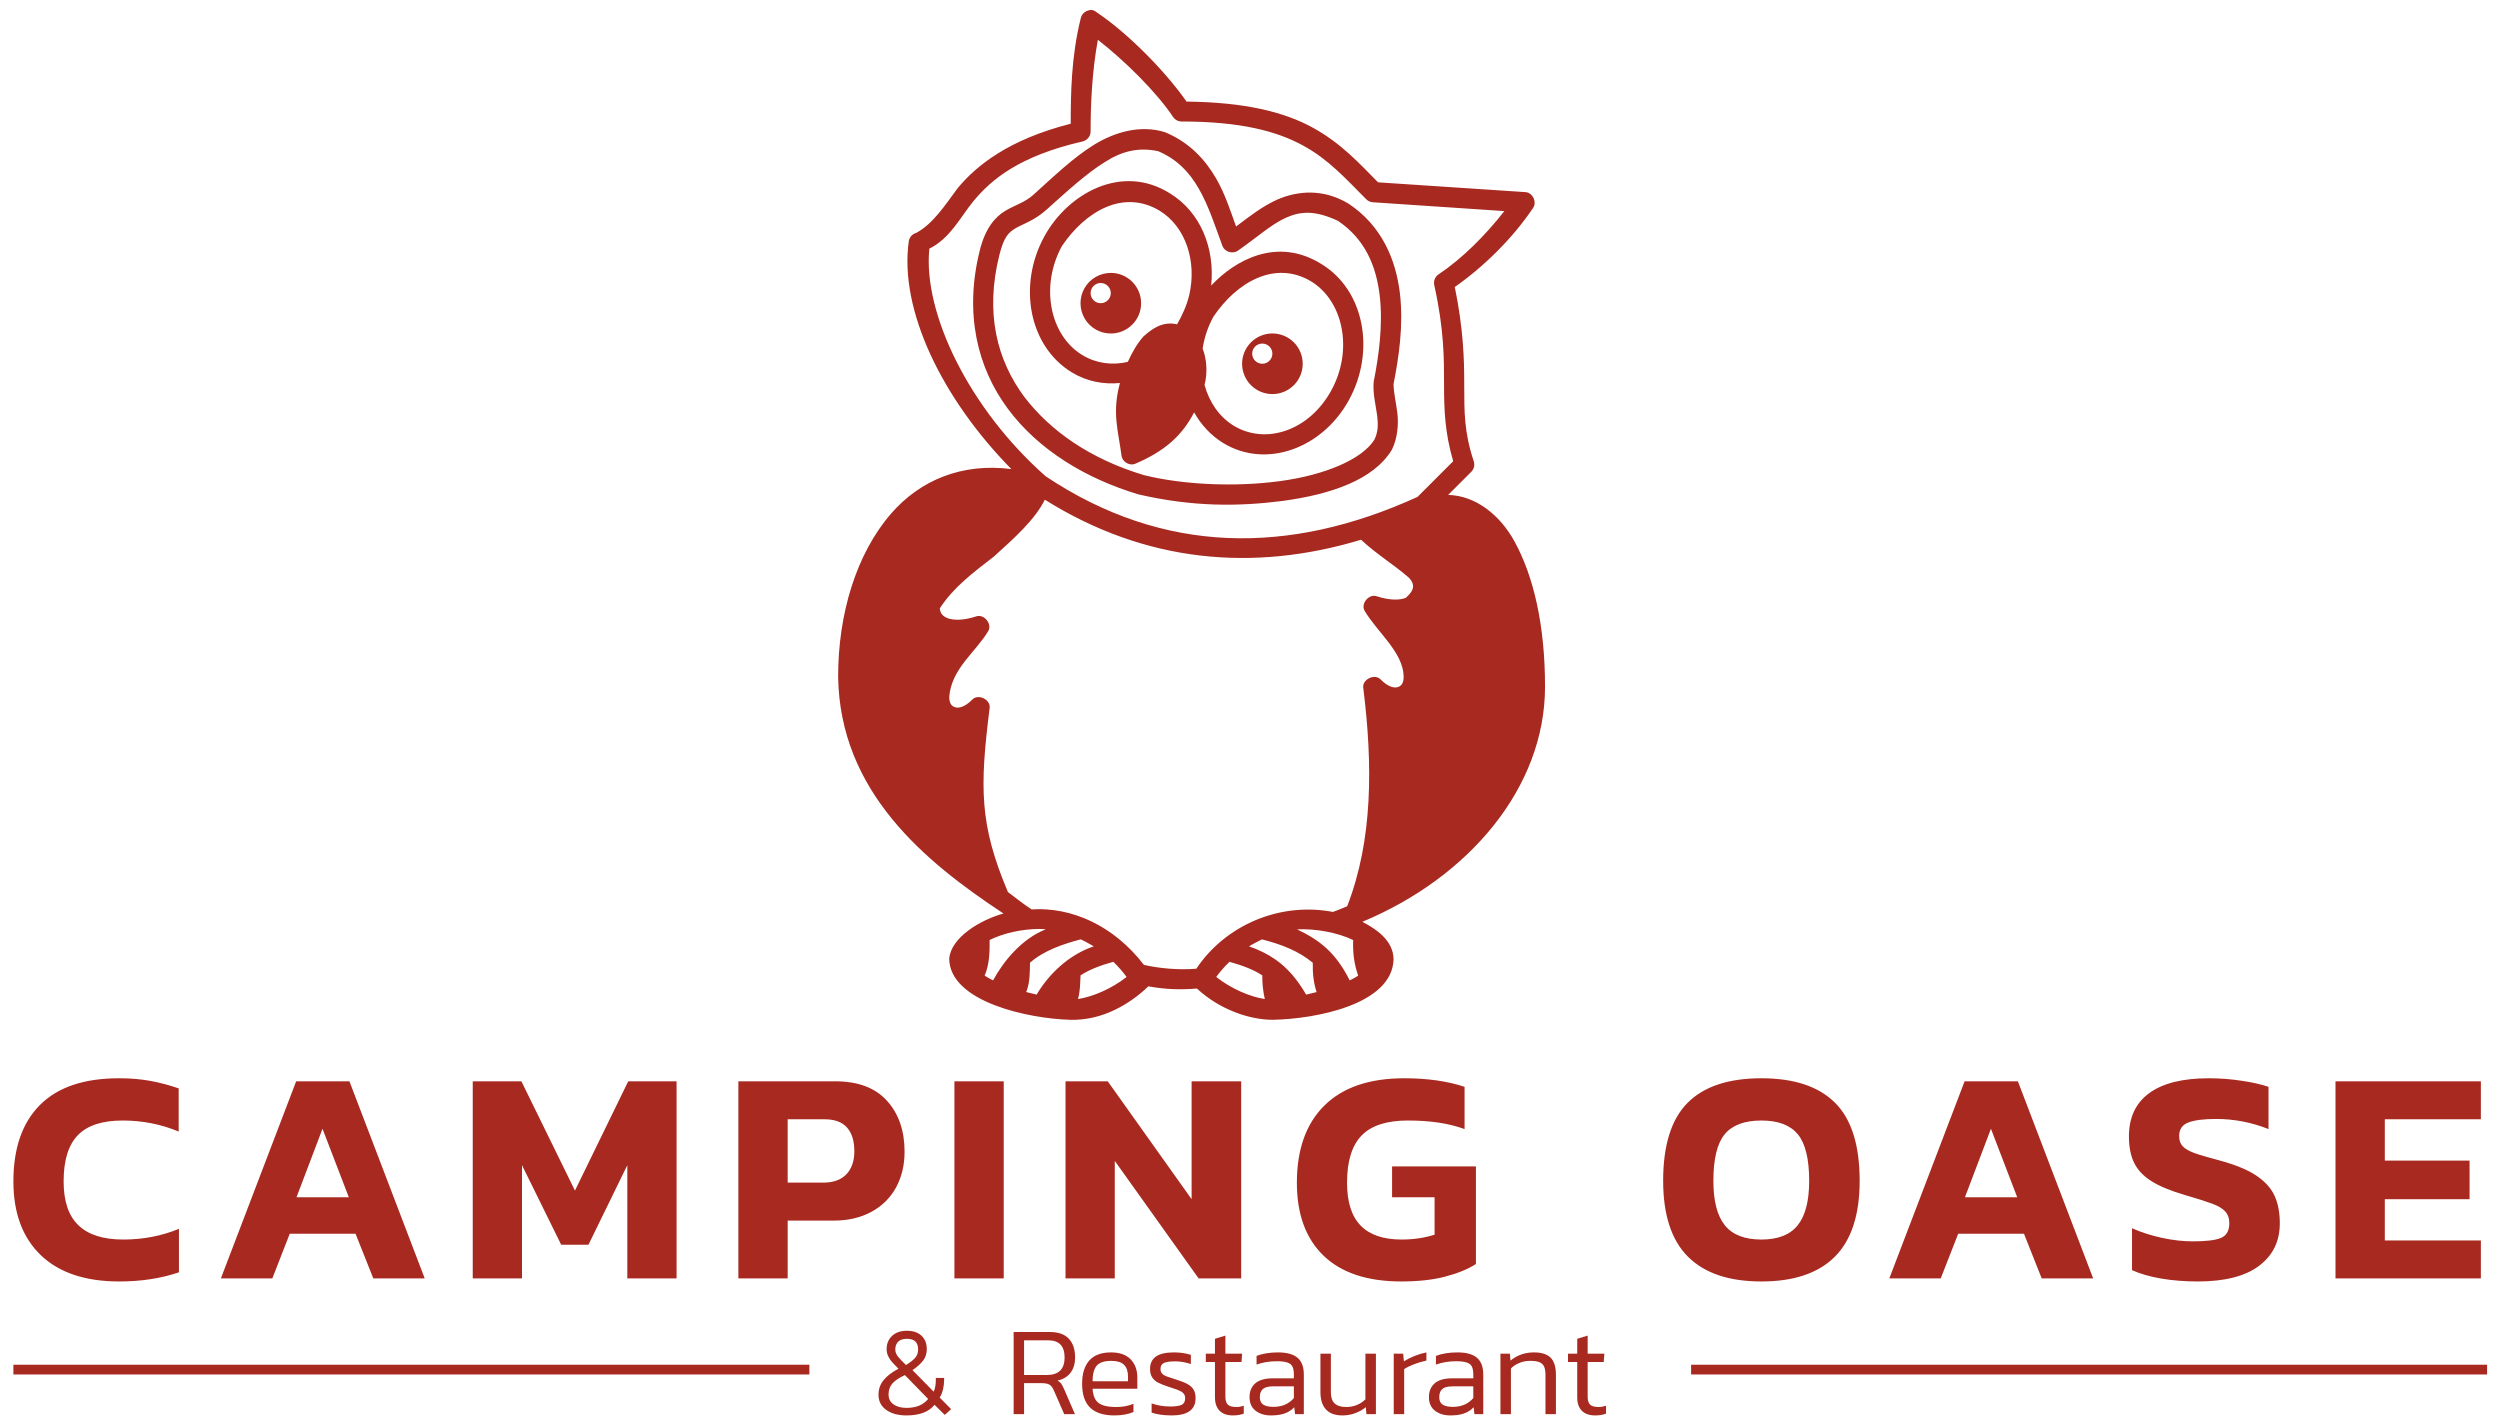 <?xml version="1.0" encoding="UTF-8"?>
<!DOCTYPE svg PUBLIC "-//W3C//DTD SVG 1.1//EN" "http://www.w3.org/Graphics/SVG/1.1/DTD/svg11.dtd">
<!-- Creator: CorelDRAW -->
<svg xmlns="http://www.w3.org/2000/svg" xml:space="preserve" width="920mm" height="525mm" version="1.1" style="shape-rendering:geometricPrecision; text-rendering:geometricPrecision; image-rendering:optimizeQuality; fill-rule:evenodd; clip-rule:evenodd"
viewBox="0 0 92000 52500"
 xmlns:xlink="http://www.w3.org/1999/xlink"
 xmlns:xodm="http://www.corel.com/coreldraw/odm/2003">
 <defs>
  <style type="text/css">
   <![CDATA[
    .fil0 {fill:#A72920;fill-rule:nonzero}
   ]]>
  </style>
 </defs>
 <g id="Layer_x0020_1">
  <path class="fil0" d="M40052.51 385.04c-33.87,8.11 -65.62,20.46 -95.95,37.74 -30.34,16.94 -57.85,37.75 -82.55,62.09 -24.7,24.7 -45.52,52.21 -62.45,82.55 -16.93,30.34 -29.63,62.44 -37.74,96.31 -356.65,1425.58 -370.06,2803.17 -371.48,3889.02 -2273.3,580.32 -3453.7,1524 -4157.83,2367.49 -463.2,628.65 -907.35,1312.34 -1521.53,1648.18 -35.29,9.17 -68.44,22.93 -99.48,41.63 -31.41,18.7 -59.27,41.63 -83.98,68.44 -24.68,26.46 -45.14,56.44 -61.38,88.9 -16.22,32.45 -27.52,66.67 -33.87,102.66 -362.64,2541.76 1236.85,5814.13 3774.37,8392.23 -1821.73,-235.3 -3360.9,410.98 -4424.88,1635.83 -1287.64,1485.55 -1950.52,3700.28 -1950.52,6001.1 62.46,4234.89 3180.65,6802.86 6085.42,8717.53 -850.54,235.23 -1928.99,875.56 -1997.42,1659.32 14.82,1594.31 2919.58,2211.22 4448.17,2251.75 1181.45,39.02 2209.1,-583.5 2880.43,-1231.23 635.35,117.79 1195.91,129.33 1788.24,81.39 824.08,772.26 1939.21,1149.84 2775.29,1149.84 1500.02,-20.46 4419.26,-535.91 4459.48,-2228.32 -7.06,-691.23 -645.59,-1117.88 -1137.72,-1370.58 1.41,0 -1.4,-11.53 0,-11.53 3896.09,-1625.89 6712.31,-4921.18 6712.31,-8647.75 0,-2270.83 -422.63,-4070.7 -1126.43,-5350.94 -529.87,-964.14 -1425.56,-1682.39 -2439.09,-1705.68 286.44,-286.45 573.6,-572.2 859.7,-859.36 23.64,-25.05 43.41,-53.27 59.27,-83.61 16.24,-30.69 27.87,-63.15 34.94,-96.66 7.04,-33.87 9.51,-68.09 7.39,-102.66 -2.11,-34.22 -8.8,-68.09 -20.09,-100.54 -354.56,-1061.16 -348.56,-1821.75 -348.56,-2797.18 0,-923.22 -26.09,-2048.58 -348.18,-3610.68 1095.72,-769.05 2158.28,-1825.98 2891,-2924.53 64.57,-101.95 61.39,-231.42 12,-340.07 -55.02,-122.06 -167.22,-219.43 -301.98,-227.9l-5423.59 -360.18c-698.16,-705.21 -1374.78,-1453.1 -2415.83,-2018.95 -1050.93,-573.62 -2486.03,-928.16 -4633.38,-952.5 -806.45,-1152.88 -2191.47,-2543.53 -3322.47,-3296.36 -110.41,-88.54 -201.78,-85.72 -290.33,-58.2l0.7 1.41zm348.55 1079.85c991.3,770.82 2158.65,1925.11 2764.02,2832.1 67.01,105.83 188.73,174.27 313.62,174.27 2188.97,0 3512.96,360.19 4470.74,882.65 957.8,522.47 1568.45,1219.55 2322.69,1973.09 62.79,67.03 152.4,108.65 244.13,116.06l4842.93 324.91c-688.27,882.65 -1541.65,1743.43 -2427.12,2332.92 -30.68,21.87 -57.84,47.62 -80.77,77.26 -22.93,29.63 -41.29,62.09 -54.68,97.36 -13.41,35.28 -21.52,71.62 -23.99,109.01 -2.84,37.75 0,74.79 8.46,111.48 364.07,1637.24 359.84,2704.39 359.84,3679.83 0,899.93 30.34,1755.06 336.9,2797.17 -437.1,437.09 -875.61,874.18 -1312.69,1312.69 -4717.69,2151.59 -9348.62,2132.54 -13680.37,-755.3 -2813.41,-2477.91 -4526.5,-6009.92 -4285.2,-8380.24 770.82,-378.88 1157.12,-1184.62 1625.6,-1752.24 659.35,-789.52 1666.89,-1652.06 4018.14,-2193.58 20.12,-4.94 39.86,-11.64 58.91,-19.75 19.05,-8.12 37.41,-17.99 54.69,-28.93 17.63,-11.29 33.86,-23.64 49.38,-37.39 15.54,-14.12 30,-28.93 42.7,-45.16 13.05,-15.87 24.68,-33.16 35.27,-51.15 10.23,-17.99 18.7,-36.69 26.11,-56.09 7.06,-19.41 12.7,-39.52 16.57,-59.62 4.24,-20.46 6.35,-40.93 7.07,-61.74 0,-949.68 44.45,-2160.41 266.7,-3378.2l0.35 -1.41zm-127.7 3854.1c-784.24,483.3 -1507.07,1186.04 -2241.2,1845.38 -331.27,297.04 -650.53,364.06 -1034,592.31 -382.77,227.9 -740.48,648.76 -940.15,1449.92 -581.02,2322.69 -96.3,4317.29 1032.93,5838.82 1129.6,1521.53 2877.62,2569.64 4796.38,3146.07 2023.87,469.9 3717.92,446.97 5307.17,243.77 1768.49,-239.88 3356.68,-769.4 4030.14,-1891.59 204.96,-422.28 246.94,-933.45 197.92,-1347.26 -51.16,-402.17 -139.7,-757.77 -139.7,-1068.56 184.49,-934.51 376.06,-2139.95 232.48,-3343.28 -148.17,-1229.43 -663.94,-2473.32 -1881.72,-3285.06 -941.92,-570.45 -1879.6,-474.49 -2613.04,-162.63 -558.8,249.76 -1034.69,621.59 -1532.82,998.71 -213.43,-591.96 -409.56,-1206.15 -731.66,-1763.89 -408.15,-705.2 -991.64,-1335.62 -1881.35,-1705.68 -911.58,-286.1 -1852.45,-2.47 -2601.38,453.32l0 -0.35zm2345.62 243.77c708.36,303.74 1150.04,776.81 1498.24,1382.53 353.12,611.01 595.14,1360.31 871,2112.08 80.09,208.85 373.24,300.22 557.39,173.92 698.86,-487.54 1241.44,-979.66 1776.95,-1218.85 529.86,-235.65 1052.33,-287.86 1916.28,115.72 996.26,673.45 1402.3,1654.88 1533.18,2738.96 130.52,1091.85 -38.1,2266.6 -220.85,3181.35 -39.14,417.69 77.97,866.07 128.07,1242.13 41.98,341.14 35.99,611.37 -104.78,894.29 -457.2,723.2 -1823.5,1298.23 -3472.38,1520.12 -1664.77,225.08 -3580,133.71 -5005.92,-220.48 -1987.2,-599.72 -3443.12,-1627.72 -4401.27,-2879.02 -1007.53,-1357.14 -1452.03,-3088.92 -917.91,-5223.23 171.8,-684.04 347.13,-835.02 604.29,-987.07 256.84,-152.4 682.29,-274.46 1138.08,-685.45 743.29,-667.45 1463.31,-1329.62 2148.41,-1751.89 650.16,-415.58 1257.3,-540.11 1950.86,-395.11l0.36 0zm-4192.07 3146.07c-977.19,1794.23 -564.8,4026.96 1010.36,4991.1 552.81,337.96 1168.76,452.96 1776.59,394.76 -303.03,1109.13 -55.03,1778.35 58.56,2681.11 30.34,210.61 271.29,364.06 475.54,301.98 1107.73,-466.02 1752.25,-1043.87 2195.33,-1902.89 255.42,452.97 611.02,845.96 1068.57,1126.42 1574.8,963.79 3656.55,204.26 4633.73,-1589.62 976.86,-1793.87 564.8,-4026.95 -1010.35,-4991.1 -1624.53,-1017.76 -3179.58,-156.63 -4065.05,789.87 144.98,-1361.72 -384.53,-2700.51 -1509.55,-3389.84 -1780.11,-1129.59 -3780.36,10.23 -4634.43,1589.62l0.7 -1.41zm4250.62 -952.15c949.33,580.32 1377.59,1856.67 1084.45,3109.38 -103.02,418.05 -260,737.31 -445.57,1068.57 -512.59,-120.65 -905.94,146.4 -1242.84,452.96 -239.52,272.7 -421.21,599.37 -568.68,928.87 -575.37,136.52 -1171.56,58.21 -1684.15,-255.41 -1178.98,-721.43 -1555.05,-2514.25 -743.3,-4005.09 856.53,-1267.53 2250.37,-2109.61 3600.09,-1300.69l0 1.41zm-1800.22 2286.35c-48.68,0 -97.36,3.18 -145.69,9.53 -48.35,6.35 -95.96,15.87 -142.88,28.57 -47.28,12.35 -93.13,28.23 -138.3,46.92 -44.8,18.7 -88.55,40.22 -130.88,64.56 -41.97,24.34 -82.55,51.15 -121,81.14 -38.8,29.63 -75.49,61.74 -109.72,95.96 -34.57,34.57 -66.66,71.26 -96.29,109.71 -29.64,38.81 -56.46,79.37 -80.79,121.36 -24.35,42.33 -45.87,86.07 -64.57,130.88 -18.7,45.15 -34.22,91.01 -46.92,138.28 -12.7,46.92 -22.21,94.55 -28.56,142.88 -6.35,48.33 -9.54,97.01 -9.19,145.7 0,48.68 3.19,97.36 9.54,145.69 6.35,48.33 15.86,95.96 28.56,142.88 12.35,47.27 28.24,93.13 46.92,138.29 18.35,44.8 39.87,88.55 64.57,130.88 24.33,41.98 51.16,82.55 80.78,121 29.98,38.81 62.09,75.5 96.32,109.72 34.57,34.57 71.25,66.67 109.7,96.3 38.82,29.64 79.03,56.45 121.37,80.79 42.33,24.34 85.71,45.86 130.88,64.56 45.15,18.7 91.01,34.22 138.29,46.92 46.91,12.7 94.54,21.87 142.86,28.22 48.33,6.35 97.01,9.52 145.7,9.52 36.7,0 73.03,-1.76 109.37,-5.29 36.34,-3.52 72.31,-8.82 108.29,-16.22 35.64,-7.06 71.27,-15.88 106.19,-26.46 34.93,-10.59 69.15,-22.93 103.02,-37.04 33.51,-13.76 66.66,-29.64 98.78,-46.57 32.1,-17.29 63.5,-35.98 93.84,-56.45 30.32,-20.46 59.61,-41.98 87.83,-65.26 28.23,-23.28 55.39,-47.62 81.15,-73.38 25.75,-26.1 50.44,-52.91 73.36,-81.14 23.29,-28.22 45.17,-57.5 65.27,-87.84 20.47,-30.69 39.17,-61.73 56.45,-94.19 16.94,-32.1 32.45,-65.26 46.57,-98.78 14.11,-33.86 26.09,-68.08 37.03,-103.01 10.58,-34.92 19.41,-70.55 26.47,-106.18 7.04,-35.99 12.35,-71.97 15.86,-108.31 3.53,-36.33 5.31,-73.02 5.31,-109.36 0,-36.69 -1.78,-73.02 -5.31,-109.36 -3.51,-36.34 -8.82,-72.32 -16.21,-108.3 -7.07,-35.63 -15.89,-71.26 -26.47,-106.19 -10.59,-34.92 -22.93,-69.14 -37.03,-103.01 -13.77,-33.51 -29.64,-66.67 -46.57,-98.78 -17.29,-32.45 -35.98,-63.5 -56.45,-93.84 -20.47,-30.34 -41.99,-59.62 -65.27,-87.84 -23.28,-28.22 -47.61,-55.38 -73.37,-81.14 -26.11,-25.75 -52.91,-50.44 -81.15,-73.37 -28.21,-23.29 -57.5,-45.16 -88.18,-65.27 -30.35,-20.46 -61.38,-39.16 -93.85,-56.44 -32.1,-16.94 -65.26,-32.81 -98.77,-46.57 -33.86,-14.11 -68.09,-26.46 -103.01,-37.04 -34.93,-10.58 -70.55,-19.4 -106.18,-26.46 -35.99,-7.06 -71.97,-12.35 -108.31,-15.87 -36.34,-3.53 -73.03,-5.3 -109.36,-5.3zm7374.81 313.62c1178.64,721.08 1554.7,2513.9 742.95,4005.09 -811.38,1490.84 -2421.11,2022.12 -3599.74,1300.69 -528.45,-323.85 -897.11,-866.77 -1068.56,-1497.19 118.89,-440.97 79.72,-962.38 -69.85,-1335.26 62.09,-414.16 193.67,-805.39 395.1,-1172.99 856.56,-1274.94 2270.49,-2097.61 3600.1,-1300.69l0 0.35zm-7746.65 57.86c204.97,0 371.84,167.22 371.84,371.47 0,204.61 -166.87,371.83 -371.84,371.83 -204.6,0 -371.46,-167.22 -371.46,-371.83 0,-204.25 167.22,-371.47 371.46,-371.47zm6317.9 1856.67c-36.32,0 -73.01,1.76 -109.36,5.29 -36.34,3.88 -72.32,9.17 -108.3,16.23 -35.63,7.05 -71.25,15.87 -106.19,26.81 -34.91,10.58 -69.14,22.58 -103.01,36.69 -33.5,14.11 -66.66,29.63 -98.77,46.92 -32.1,17.28 -63.5,35.98 -93.85,56.09 -30.32,20.46 -59.62,42.33 -87.83,65.26 -28.22,23.29 -55.38,47.98 -81.14,73.73 -25.76,25.76 -50.44,52.92 -73.37,81.14 -23.29,28.22 -45.16,57.5 -65.28,87.84 -20.46,30.34 -39.15,61.74 -56.08,93.84 -17.3,32.11 -32.82,65.27 -46.93,99.13 -14.1,33.52 -26.1,68.09 -36.69,103.01 -10.58,34.93 -19.74,70.21 -26.81,106.19 -7.05,35.63 -12.34,71.97 -15.86,108.3 -3.54,36.34 -5.31,72.68 -5.31,109.36 0,36.34 1.77,72.68 5.31,109.01 3.52,36.34 8.81,72.67 16.22,108.31 7.06,35.98 15.87,71.26 26.45,106.18 10.59,34.93 22.94,69.5 37.05,103.01 13.75,33.87 29.64,66.68 46.92,99.13 16.94,32.11 35.99,63.5 56.08,93.84 20.48,30.34 41.99,59.62 65.27,87.84 23.28,28.23 47.63,55.04 73.39,81.14 26.09,25.76 52.91,50.1 81.14,73.38 28.21,23.28 57.84,44.8 88.19,65.26 30.33,20.11 61.38,38.81 93.83,56.1 32.1,17.28 65.27,32.8 98.79,46.92 33.86,13.75 68.08,26.1 103,36.68 35.29,10.59 70.56,19.41 106.19,26.46 35.99,7.06 71.97,12.7 108.31,16.23 36.33,3.53 73.01,5.29 109.35,5.29 36.7,0 73.03,-1.76 109.36,-5.29 36.33,-3.88 72.32,-9.17 108.3,-16.23 35.98,-7.05 71.27,-15.87 106.19,-26.81 34.93,-10.58 69.14,-22.93 103.01,-36.69 33.88,-14.11 66.68,-29.63 99.14,-46.92 32.09,-17.28 63.5,-35.98 93.83,-56.44 30.35,-20.11 59.62,-41.98 87.85,-65.27 28.21,-22.93 55.03,-47.62 81.13,-73.37 25.75,-25.76 50.1,-52.92 73.39,-81.14 23.28,-28.22 44.8,-57.5 65.26,-87.84 20.1,-30.34 38.81,-61.74 56.08,-93.84 17.29,-32.46 32.82,-65.27 46.92,-99.13 13.77,-33.87 26.12,-68.09 36.7,-103.01 10.58,-34.93 19.4,-70.56 26.45,-106.19 7.42,-35.98 12.7,-71.97 16.24,-108.3 3.51,-36.34 5.28,-73.03 5.28,-109.36 0,-36.69 -1.77,-73.03 -5.28,-109.37 -3.54,-36.33 -9.19,-72.31 -16.24,-108.3 -7.05,-35.98 -15.87,-71.26 -26.45,-106.18 -10.95,-34.93 -22.93,-69.15 -37.05,-103.02 -14.11,-33.86 -29.62,-66.67 -46.91,-99.13 -17.29,-32.1 -35.98,-63.5 -56.1,-93.83 -20.45,-30.34 -42.34,-59.62 -65.26,-87.85 -23.28,-28.22 -47.97,-55.03 -73.73,-81.14 -25.75,-25.75 -52.91,-50.09 -81.15,-73.37 -28.22,-23.29 -57.5,-44.81 -87.83,-65.27 -30.34,-20.11 -61.73,-38.8 -93.84,-56.09 -32.46,-17.28 -65.26,-32.81 -99.13,-46.92 -33.86,-13.76 -68.08,-26.1 -103.02,-36.69 -34.91,-10.58 -70.19,-19.4 -106.17,-26.46 -35.99,-7.4 -71.97,-12.7 -108.31,-16.22 -36.33,-3.53 -72.68,-5.29 -109.37,-5.29l0 0.35zm-371.46 371.83c204.6,0 371.46,167.21 371.46,371.47 0,204.26 -166.86,371.48 -371.46,371.48 -204.97,0 -371.83,-167.22 -371.83,-371.48 0,-204.26 167.22,-371.47 371.83,-371.47zm-8001.37 5745.69c3693.95,2312.81 7664.45,2673.7 11636.04,1473.55 581.01,540.1 1176.51,891.12 1754.36,1392.06 313.27,319.62 104.07,551.39 -104.77,743.3 -207.79,88.55 -580.68,107.25 -1080.21,-57.85 -281.52,-93.13 -586.32,274.11 -441.34,533.75 483.32,808.92 1425.59,1533.17 1440.05,2425.7 0,248.36 -94.54,345.72 -208.84,383.47 -115.01,37.75 -332.67,27.52 -638.89,-278.69 -216.24,-230.72 -689.33,0 -638.88,313.26 353.13,2820.85 355.6,5599.19 -592.32,8032.26 -178.5,78.42 -356.64,146.79 -522.45,209.23 -1995.66,-379.06 -3977.58,513.96 -5028.15,2088.98 -646.63,54.99 -1354.67,-10.06 -1928.28,-139.39 -1116.18,-1454.57 -2669.82,-2138.36 -4134.2,-2042.47 -309.38,-201.83 -615.6,-447.08 -871.37,-638.85 -1052.68,-2491.07 -1037.86,-3848.28 -673.79,-6767.44 51.14,-312.17 -421.93,-544.76 -638.19,-314.04 -306.55,306.59 -524.22,316.61 -639.23,278.73 -114.66,-37.54 -208.84,-134.91 -208.84,-382.8 84.32,-1045.28 987.42,-1652.42 1440.03,-2426.06 145,-259.99 -159.8,-627.24 -441.31,-534.46 -499.54,165.81 -872.43,146.76 -1079.87,58.57 -172.85,-74.44 -244.12,-177.45 -267.4,-348.55 508.35,-787.05 1235.44,-1323.97 1997.79,-1914.88 764.81,-693.91 1499.65,-1345.49 1869.71,-2088.79l0.35 1.41zm-174.61 15797.35c68.43,0 138.28,5.96 209.2,11.54 -891.12,353.06 -1560.7,1180.32 -1939.59,1880.09 -107.23,-53.27 -211.66,-111.37 -313.26,-174.31 189.79,-416.59 185.91,-923.15 185.91,-1312.22 491.78,-243.77 1174.06,-406.58 1858.08,-406.58l-0.34 1.48zm11520.66 406.58c-18.69,485 39.15,898.63 185.55,1312.26 -95.25,57.96 -199.67,118.92 -313.26,174.27 -509.4,-1019 -1101.72,-1482.44 -1939.56,-1880.09 697.07,-28.96 1492.59,116.31 2067.63,395.07l-0.36 -1.51zm-10022.41 -23.39c178.49,81.74 326.66,171.31 475.89,255.66 -934.86,314.78 -1666.53,1039.46 -2101.85,1775.32 -128.41,-28.58 -256.11,-59.55 -383.48,-92.93 142.54,-345.61 132.31,-761.86 139.35,-1079.95 514,-456.01 1257.3,-699.81 1870.09,-859.58l0 1.48zm6666.43 0c731.32,187.29 1347.27,427 1869.37,859.58 -8.47,399.13 30.7,737.3 139.7,1079.96 -132.28,34.92 -254.36,63.92 -383.12,92.92 -330.89,-569 -695.31,-987.08 -1126.77,-1289.23 -295.98,-205.85 -617,-362.69 -975.79,-487.57 156.99,-97.37 328.44,-180.24 476.61,-255.66zm-5470.52 825c183.44,178.4 350.3,366.82 487.88,557.46 -552.8,438.15 -1252.35,731.38 -1788.23,812.77 82.55,-286.17 82.55,-616.9 93.14,-871.12 319.61,-207.75 705.21,-358.63 1207.57,-499.49l-0.36 0.38zm4273.91 0c502.34,140.48 888.64,289.88 1207.91,499.11 -3.19,294.01 27.87,584.38 92.77,871.12 -535.16,-79.91 -1235.42,-374.62 -1788.22,-813.15 137.93,-189.9 304.8,-379.06 487.88,-557.46l-0.34 0.38z"/>
  <path class="fil0" d="M1501.91 46190.59c671.91,644.31 1635.4,967.45 2888.57,967.45 803.91,0 1534.92,-112.29 2194.99,-336.93l0 -1599.92c-636.4,262.04 -1320.16,394.05 -2049.18,394.05 -734.93,0 -1284.7,-173.39 -1649.19,-524.12 -364.54,-348.76 -545.82,-886.67 -545.82,-1615.69 0,-772.41 173.39,-1339.88 524.11,-1700.46 348.76,-360.57 898.49,-539.89 1649.2,-539.89 721.2,0 1406.89,133.99 2061.05,405.91l0 -1588.14c-346.8,-120.19 -693.6,-212.79 -1042.33,-275.84 -348.76,-65.01 -732.99,-96.55 -1154.68,-96.55 -1282.7,0 -2252.13,327.1 -2904.31,979.28 -654.14,654.19 -981.25,1592.08 -981.25,2815.69 0,1164.49 336.93,2068.87 1008.84,2715.16zm9396.72 -6397.81l-2770.36 7252.97 1893.55 0 640.35 -1643.31 2421.62 0 654.19 1643.31 1891.56 0 -2770.38 -7252.97 -1960.53 0zm1938.87 4267.84l-1927.04 0 957.61 -2522.08 969.43 2522.08zm4559.45 -4267.84l0 7252.97 1812.74 0 0 -4167.36 1442.3 2927.99 1002.95 0 1430.48 -2927.99 0 4167.36 1812.75 0 0 -7252.97 -1779.24 0 -1960.52 4021.53 -1970.4 -4021.53 -1791.06 0zm9774.95 0l0 7252.97 1814.67 0 0 -2128.02 1710.27 0c518.23,0 975.43,-108.38 1369.48,-321.17 394.06,-214.77 695.69,-512.3 906.29,-894.54 209.2,-384.25 315.38,-823.63 315.38,-1318.19 0,-774.38 -216.6,-1398.97 -648.05,-1875.82 -431.8,-476.82 -1063.97,-715.23 -1897.58,-715.23l-3570.46 0zm3121.01 3727.95l-1306.34 0 0 -2330.95 1361.74 0c368.3,0 642.4,100.48 821.62,303.43 181.31,202.95 269.86,496.53 269.86,878.8 0,352.71 -96.65,632.46 -291.75,839.37 -194.73,206.9 -480.48,309.35 -855.13,309.35zm4829.53 -3727.95l0 7252.97 1814.69 0 0 -7252.97 -1814.69 0zm4088.7 0l0 7252.97 1812.58 0 0 -4324.98 3085.74 4324.98 1566.34 0 0 -7252.97 -1824.57 0 0 4336.81 -3085.76 -4336.81 -1554.33 0zm9498.89 6419.5c658.28,630.52 1610.09,945.76 2855.38,945.76 622.66,0 1164.53,-59.09 1621.37,-179.28 457.2,-120.19 833.61,-273.9 1127.13,-463.05l0 -3591.99 -3085.4 0 0 1136.9 1564.21 0 0 1375.34c-376.41,120.19 -780.33,179.28 -1215.66,179.28 -667.82,0 -1170.51,-171.41 -1503.18,-512.3 -335.15,-340.86 -502.72,-868.93 -502.72,-1582.21 0,-788.14 179.56,-1365.46 535.87,-1733.94 356.67,-368.44 924.29,-551.71 1706.39,-551.71 817.74,0 1513.42,104.46 2082.8,315.28l0 -1554.62c-630.41,-210.86 -1369.48,-315.28 -2218.63,-315.28 -1282.7,0 -2264.11,334.96 -2939.68,1002.95 -674.17,667.95 -1012.84,1613.71 -1012.84,2837.32 0,1164.48 329.15,2061.03 984.96,2691.55zm13406.61 33.48c608.91,608.86 1509.18,912.28 2703.34,912.28 1194.16,0 2094.45,-303.42 2703.34,-912.28 606.77,-606.88 912.29,-1538.85 912.29,-2792.02 0,-1314.24 -303.4,-2271.86 -906.3,-2872.82 -605,-600.95 -1507.42,-900.46 -2709.33,-900.46 -1207.9,0 -2112.07,299.51 -2713.21,900.46 -600.78,600.96 -902.41,1558.58 -902.41,2872.82 0,1253.17 305.51,2185.14 912.28,2792.02zm4037.2 -1154.64c-279.76,350.73 -724.97,524.12 -1333.86,524.12 -614.88,0 -1063.97,-173.39 -1345.84,-524.12 -281.52,-348.76 -421.58,-894.54 -421.58,-1637.38 0,-803.91 137.95,-1375.31 415.94,-1712.25 277.62,-336.93 728.82,-506.41 1351.48,-506.41 616.66,0 1062.21,169.48 1339.85,506.41 278,336.94 417.7,908.34 417.7,1712.25 0,742.84 -141.82,1288.62 -423.69,1637.38zm6143.63 -5298.34l-2770.38 7252.97 1891.61 0 642.39 -1643.31 2421.83 0 651.94 1643.31 1893.7 0 -2770.37 -7252.97 -1960.72 0zm1937.09 4267.84l-1925.1 0 957.43 -2522.08 967.67 2522.08zm5298.37 2991.03c417.7,70.94 866.78,106.39 1345.49,106.39 991.31,0 1742.02,-191.1 2252.49,-573.37 512.23,-384.21 766.23,-904.41 766.23,-1566.47 0,-382.24 -61.03,-715.22 -185.2,-996.99 -124.17,-279.78 -344.66,-530.04 -663.92,-748.73 -319.28,-216.75 -768.35,-403.93 -1345.86,-561.55 -429.33,-114.3 -742.95,-204.93 -941.92,-275.88 -198.97,-72.92 -342.9,-155.64 -433.2,-248.25 -88.9,-94.58 -134.07,-220.69 -134.07,-378.31 0,-246.31 112.19,-413.81 336.91,-500.49 226.48,-86.68 567.26,-130.03 1024.46,-130.03 662.17,0 1302.47,124.1 1927.24,372.39l0 -1554.62c-264.24,-90.67 -595.14,-165.53 -996.95,-224.65 -402.17,-61.07 -802.22,-90.63 -1200.15,-90.63 -961.67,0 -1690.52,181.29 -2191.1,545.78 -498.49,364.56 -748.61,896.55 -748.61,1594.06 0,390.14 64.92,715.23 192.97,973.35 126.31,260.11 335.15,480.77 624.77,666.01 287.51,183.23 683.68,350.73 1188.17,500.49 486.48,141.85 839.24,254.17 1051.98,332.98 214.83,78.82 374.3,171.42 478.72,279.79 104.41,110.35 157.68,258.13 157.68,445.28 0,269.94 -100.53,449.26 -303.39,535.97 -202.85,86.68 -547.86,128.06 -1036.46,128.06 -360.54,0 -738.72,-41.38 -1137,-128.06 -397.94,-86.71 -766.24,-204.92 -1103.14,-354.68l0 1542.8c299.52,133.99 657.94,238.45 1073.86,309.36zm6413.5 -7258.87l0 7252.97 5349.53 0 0 -1397 -3534.83 0 0 -1519.16 3119.25 0 0 -1418.66 -3119.25 0 0 -1521.15 3534.83 0 0 -1397 -5349.53 0z"/>
  <polygon class="fil0" points="493.07,50580.27 29785.09,50580.27 29785.09,50221.79 493.07,50221.79 "/>
  <path class="fil0" d="M34702.64 51130.04c27.52,-116.28 41.27,-234.49 41.27,-356.65l0 -65.03 -305.5 0 0 65.03c0,179.31 -25.4,325.1 -78.67,441.35l-780.35 -794.06c181.34,-124.15 315.38,-246.31 400.05,-362.55 84.67,-118.22 126.3,-256.17 126.3,-415.76 0,-202.95 -65.26,-366.5 -195.08,-488.66 -130.19,-122.13 -307.64,-181.25 -536.24,-181.25 -232.48,0 -413.79,63.03 -547.5,189.15 -132.3,126.09 -198.96,287.69 -198.96,480.76 0,94.58 17.64,179.31 52.91,258.13 37.39,78.81 82.91,147.78 136.18,210.82 55.03,63.05 137.92,149.75 246.22,258.14 -240.58,126.11 -423.68,265.98 -547.86,419.69 -125.93,155.65 -186.97,334.96 -186.97,537.92 0,232.47 92.44,415.74 279.75,553.68 189.1,137.9 439.22,206.87 750.72,206.87 478.71,0 823.39,-130.03 1032.23,-390.13l376.4 370.41 234.6 -210.82 -421.57 -427.57c52.92,-82.76 92.44,-183.23 122.07,-299.47zm-1328.22 -1862.04c274.12,0 412.06,128.07 412.06,388.17 0,122.16 -33.52,224.65 -102.67,305.4 -68.78,80.78 -183.08,171.44 -342.9,271.92 -143.57,-137.93 -246.24,-244.33 -305.15,-323.14 -59.27,-78.81 -88.9,-163.52 -88.9,-254.18 0,-116.24 35.63,-208.84 104.43,-281.77 70.9,-70.94 179.55,-106.4 323.13,-106.4zm449.45 2461.01c-130.18,53.21 -285.75,80.8 -464.96,80.8 -197.2,0 -356.67,-43.35 -476.95,-128.1 -122.06,-86.68 -183.1,-206.86 -183.1,-364.52 0,-161.58 47.27,-297.51 141.81,-405.88 96.32,-108.36 248,-210.85 458.98,-307.37l857.25 878.76c-90.68,108.39 -201.09,191.15 -333.03,246.31zm5574.24 -1215.7c110.06,-145.84 165.45,-331.05 165.45,-555.65 0,-297.54 -76.9,-528.08 -230.72,-693.57 -153.45,-163.55 -388.04,-246.31 -703.43,-246.31l-1327.85 0 0 3022.53 384.16 0 0 -1140.85 638.54 0c137.94,0 236.35,19.72 297.38,57.15 61.03,37.47 114.3,106.4 157.7,206.91l384.17 876.79 394.05 0 -394.05 -910.27c-39.5,-90.67 -76.9,-159.64 -106.53,-204.93 -31.41,-45.34 -76.55,-84.74 -137.94,-118.25 210.95,-51.22 370.77,-147.78 479.07,-293.55zm-220.83 -555.65c0,427.56 -218.74,642.33 -656.17,642.33l-835.39 0 0 -1276.81 886.54 0c403.93,0 605.02,210.82 605.02,634.48zm1138.76 1550.66c-61.03,-96.56 -98.43,-230.55 -110.06,-401.96l1647.12 0 0 -417.72c0,-275.83 -82.91,-496.54 -246.24,-665.97 -163.7,-169.44 -403.93,-254.18 -721.08,-254.18 -358.79,0 -626.89,100.48 -802.22,301.45 -175.34,199.04 -261.77,482.74 -261.77,849.24 0,396.06 98.44,691.63 295.29,882.72 197.2,189.16 494.58,285.72 890.76,285.72 279.75,0 514.35,-43.35 703.44,-126.12l0 -301.44c-189.09,78.81 -400.05,118.21 -628.65,118.21 -204.97,0 -370.42,-21.67 -492.49,-65.02 -122.05,-41.38 -212.71,-110.36 -274.1,-204.93zm41.62 -1249.22c102.32,-120.19 281.52,-179.28 538,-179.28 212.71,0 368.3,47.27 466.71,143.83 98.79,98.52 147.83,238.41 147.83,423.65l0 183.23 -1304.22 0c0,-260.1 51.15,-451.23 151.68,-571.43zm3203.93 1028.56c33.17,41.38 51.15,98.5 51.15,171.41 0,114.27 -41.62,195.05 -122.41,236.43 -80.79,41.38 -224.37,63.09 -427.57,63.09 -244.12,0 -470.95,-37.47 -683.68,-112.33l0 336.93c86.78,31.55 197.21,57.12 327.03,76.84 132.28,17.75 268.11,27.59 408.17,27.59 589.13,0 882.65,-210.82 882.65,-634.48 0,-128.06 -23.64,-232.47 -73.04,-313.27 -47.26,-82.75 -122.05,-149.75 -224.72,-206.89 -102.29,-57.15 -244.11,-112.33 -429.33,-169.45 -169.33,-53.19 -287.87,-92.63 -354.53,-118.2 -67.04,-27.59 -118.53,-61.11 -153.82,-102.49 -37.4,-39.41 -55.38,-96.56 -55.38,-167.46 0,-104.43 41.63,-175.37 124.18,-216.75 82.9,-41.38 224.72,-61.1 425.8,-61.1 181.32,0 370.42,33.51 567.27,98.53l0 -336.93c-186.98,-61.08 -397.93,-90.64 -628.3,-90.64 -299.52,0 -520.35,53.19 -662.17,155.65 -140.04,102.45 -210.96,254.17 -210.96,455.16 0,128.08 27.88,232.51 80.79,311.32 53.27,80.78 124.17,143.83 213.07,189.15 88.55,45.34 210.62,94.59 368.3,147.78l125.95 41.38c137.94,43.36 238.47,80.8 303.73,110.36 62.81,29.56 112.19,65.01 147.82,108.37zm1148.65 -1471.9l-336.9 0 0 305.44 336.9 0 0 1300.44c0,212.8 57.15,376.35 169.34,492.58 112.18,114.31 275.86,173.4 492.46,173.4 149.93,0 284,-21.66 398.3,-67l0 -289.62c-96.66,31.5 -185.22,47.27 -265.99,47.27 -151.71,0 -256.12,-29.56 -317.5,-84.74 -61.04,-57.12 -92.44,-153.67 -92.44,-291.61l0 -1280.72 593.02 0 21.88 -305.44 -614.9 0 0 -665.97 -384.17 118.21 0 547.76zm2918.17 1970.37l29.28 254.18 323.16 0 0 -1454.12c0,-285.7 -78.67,-492.58 -234.26,-622.65 -155.92,-130.03 -394.05,-195.05 -713.32,-195.05 -307.25,0 -571.5,43.36 -791.98,128.06l0 319.23c234.25,-82.77 480.48,-122.17 740.83,-122.17 171.45,0 303.39,15.77 394.05,47.27 90.67,29.57 153.47,80.79 186.99,151.73 35.62,70.95 51.15,167.46 51.15,293.58l0 135.96 -774.35 0c-289.64,0 -506.23,61.08 -646.29,185.21 -141.81,124.15 -210.61,293.59 -210.61,508.36 0,216.75 73.03,382.27 222.6,498.5 147.81,114.31 335.15,173.4 559.51,173.4 201.09,0 370.42,-23.63 510.47,-72.88 137.94,-49.3 256.12,-124.15 352.77,-228.61zm-778.57 -768.42l764.47 0 0 431.52c-183.1,214.74 -433.22,323.15 -750.72,323.15 -165.44,0 -289.63,-27.59 -374.3,-80.79 -84.67,-55.18 -128.05,-147.81 -128.05,-275.87 0,-137.95 39.5,-238.4 116.42,-301.45 76.91,-65.06 200.73,-96.56 372.18,-96.56zm2126.18 -1201.95l-384.16 0 0 1408.82c0,281.8 67.01,494.59 202.83,642.38 136.19,147.78 336.92,220.66 602.9,220.66 165.45,0 323.16,-27.59 473.09,-82.76 147.81,-55.18 277.63,-128.06 390.16,-218.73l23.63 254.18 348.56 0 0 -2224.55 -386.3 0 0 1680.74c-86.42,86.72 -190.86,155.65 -313.27,206.91 -122.05,49.25 -251.88,74.86 -389.82,74.86 -193.31,0 -337.24,-45.3 -429.68,-132.01 -92.78,-86.72 -137.94,-224.62 -137.94,-407.88l0 -1422.62zm2687.47 281.77l-27.51 -281.77 -346.78 0 0 2224.55 384.16 0 0 -1657.07c90.66,-61.07 214.85,-122.17 374.3,-183.23 157.7,-59.13 305.51,-102.48 443.45,-130.07l0 -301.45c-143.93,29.56 -291.39,72.89 -439.22,132.01 -147.81,59.13 -277.98,126.09 -388.4,197.03zm2567.52 1688.6l27.52 254.18 325.25 0 0 -1454.12c0,-285.7 -79.01,-492.58 -234.59,-622.65 -157.7,-130.03 -394.06,-195.05 -713.32,-195.05 -307.28,0 -571.14,43.36 -794.11,128.06l0 319.23c234.6,-82.77 482.96,-122.17 740.83,-122.17 173.57,0 303.76,15.77 396.18,47.27 90.66,29.57 151.69,80.79 187.32,151.73 33.52,70.95 51.15,167.46 51.15,293.58l0 135.96 -774.35 0c-291.73,0 -506.57,61.08 -648.4,185.21 -139.7,124.15 -210.6,293.59 -210.6,508.36 0,216.75 74.79,382.27 222.6,498.5 149.57,114.31 336.91,173.4 561.63,173.4 200.73,0 370.4,-23.63 508.34,-72.88 139.7,-49.3 257.88,-124.15 354.55,-228.61zm-778.24 -768.42l764.47 0 0 431.52c-185.2,214.74 -435.32,323.15 -750.7,323.15 -165.46,0 -291.75,-27.59 -376.41,-80.79 -82.55,-55.18 -125.96,-147.81 -125.96,-275.87 0,-137.95 39.17,-238.4 114.3,-301.45 76.56,-65.06 200.75,-96.56 374.3,-96.56zm3420.55 1022.6l384.17 0 0 -1454.12c0,-281.76 -63.15,-488.66 -191.22,-620.66 -129.81,-130.05 -334.78,-197.04 -614.52,-197.04 -333.03,0 -620.89,100.48 -865.03,301.45l-23.63 -254.18 -346.78 0 0 2224.55 385.95 0 0 -1680.71c86.78,-86.7 191.2,-155.67 313.26,-204.92 122.41,-51.23 252.24,-74.86 390.18,-74.86 149.93,0 264.23,15.74 345.01,49.25 78.66,31.5 135.81,84.74 171.45,159.59 33.52,72.93 51.16,177.34 51.16,311.33l0 1440.32zm1168.4 -2224.55l-339.02 0 0 305.44 339.02 0 0 1300.44c0,212.8 55.02,376.35 169.32,492.58 112.53,114.31 275.87,173.4 492.84,173.4 149.58,0 281.52,-21.66 397.93,-67l0 -289.62c-96.67,31.5 -185.22,47.27 -268.12,47.27 -149.57,0 -254,-29.56 -315.03,-84.74 -61.02,-57.12 -92.77,-153.67 -92.77,-291.61l0 -1280.72 591.26 0 23.62 -305.44 -614.88 0 0 -665.97 -384.17 118.21 0 547.76z"/>
  <polygon class="fil0" points="62232.72,50580.27 91524.69,50580.27 91524.69,50221.79 62232.72,50221.79 "/>
 </g>
</svg>

